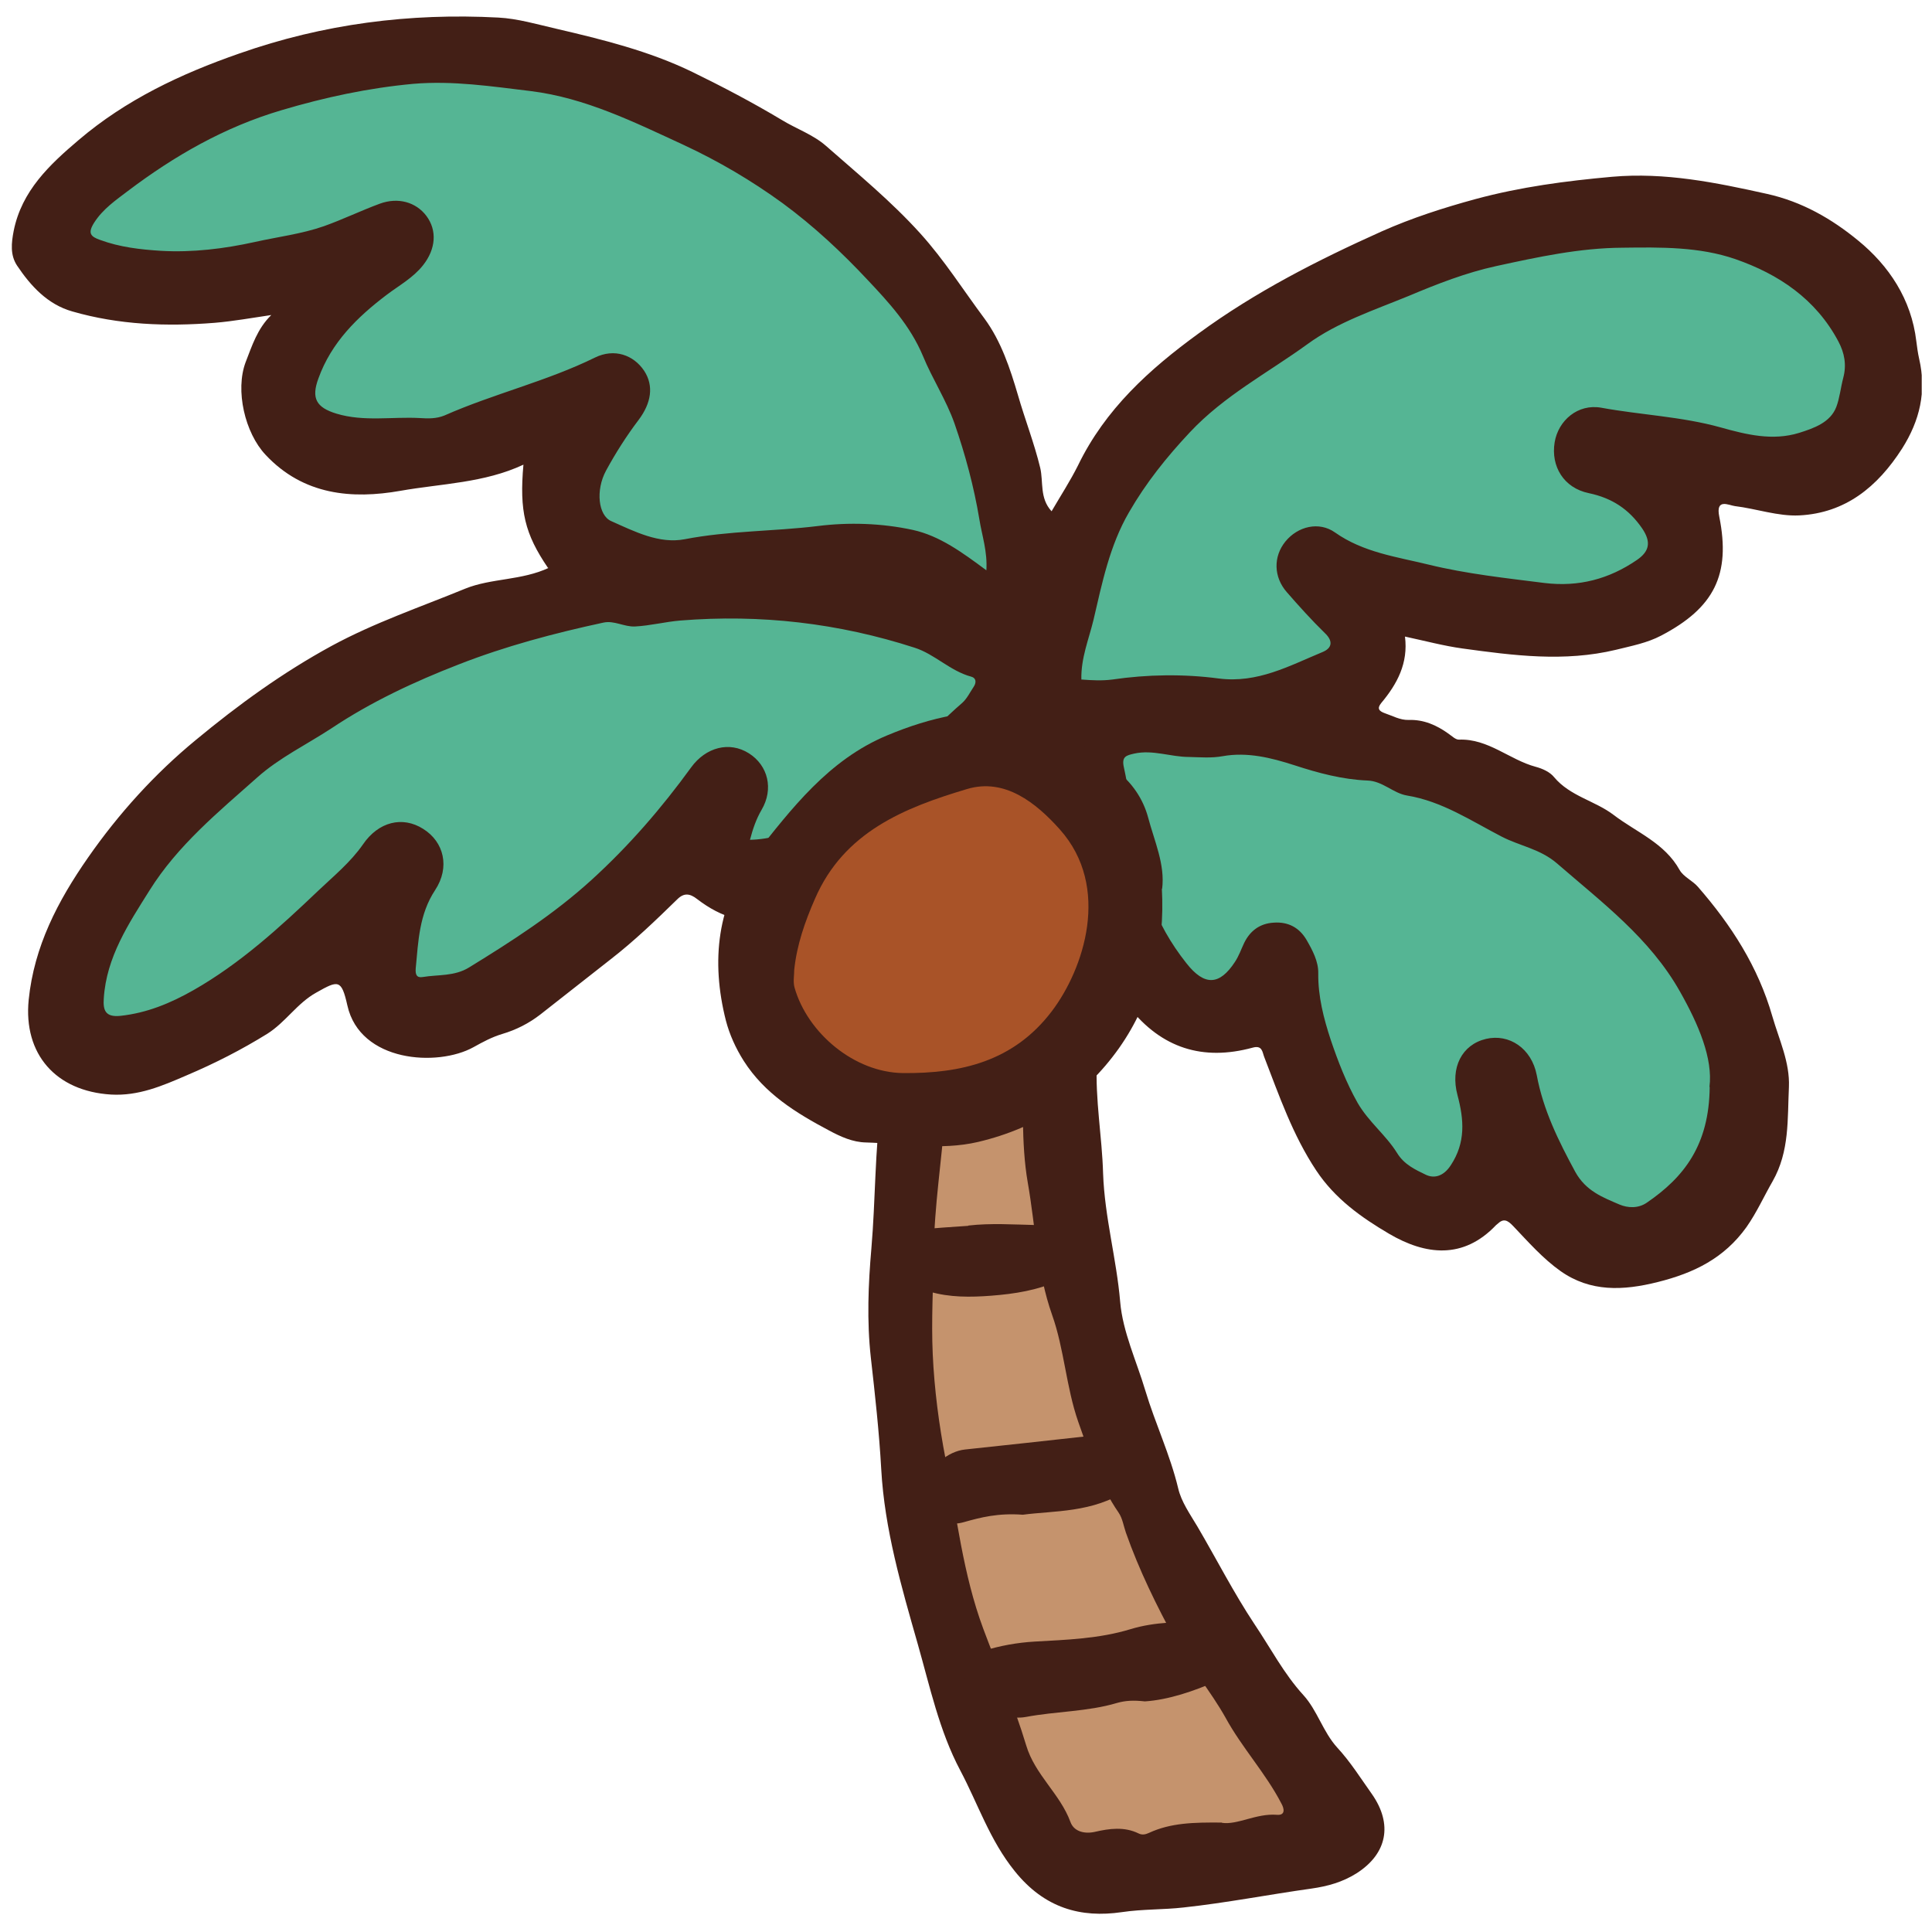 <svg width="98" height="98" viewBox="0 0 98 98" fill="none" xmlns="http://www.w3.org/2000/svg">
<g clip-path="url(#clip0_896_3271)">
<path d="M45.803 66.724C45.922 60.985 46.473 56.362 47.025 51.726C47.274 49.665 47.812 47.655 47.918 45.567C47.957 44.766 48.272 43.939 48.495 43.151C48.981 41.417 49.218 39.605 50.006 37.964C50.242 37.478 50.531 37.268 51.043 37.294C52.225 37.346 53.604 36.9 54.182 38.502C54.471 39.29 54.444 40.13 54.339 40.918C54.05 42.914 54.116 44.963 53.761 46.933C53.367 49.087 53.42 51.24 53.328 53.381C53.184 56.69 53.512 60 54.169 63.243C54.799 66.29 55.377 69.376 56.427 72.305C56.992 73.881 57.938 75.312 58.529 76.875C59.211 78.7 60.078 80.46 60.984 82.154C61.68 83.454 62.481 84.728 63.48 85.857C63.545 85.923 63.637 85.989 63.65 86.054C64.018 87.643 65.384 88.615 66.119 89.981C66.605 90.887 66.5 91.806 66.434 92.712C66.408 93.172 65.975 93.435 65.449 93.487C63.742 93.645 62.009 93.684 60.367 94.065C58.41 94.525 56.48 94.249 54.536 94.367C53.867 94.406 53.263 94.183 53.013 93.605C52.383 92.135 51.069 91.045 50.636 89.469C50.084 87.433 49.231 85.503 48.469 83.559C47.497 81.077 47.392 78.464 46.683 75.956C46.381 74.905 46.434 73.749 46.289 72.646C46 70.322 45.593 67.997 45.79 66.697L45.803 66.724Z" fill="#C5936D"/>
<path d="M56.9 40.195C56.795 42.244 55.98 44.214 56.007 46.236C56.02 47.917 55.297 49.493 55.573 51.213C55.705 52.054 55.678 52.999 55.639 53.879C55.547 55.783 55.902 57.648 55.954 59.526C56.033 61.745 56.637 63.86 56.821 66.04C56.952 67.563 57.648 69.034 58.095 70.531C58.594 72.199 59.355 73.788 59.763 75.495C59.92 76.178 60.367 76.808 60.734 77.425C61.706 79.08 62.573 80.787 63.636 82.389C64.451 83.597 65.121 84.898 66.118 85.988C66.828 86.775 67.103 87.839 67.826 88.64C68.496 89.363 69.021 90.203 69.599 91.017C70.649 92.528 70.373 94.025 68.811 95.023C68.102 95.469 67.353 95.679 66.526 95.797C64.359 96.1 62.218 96.52 60.038 96.756C59.001 96.874 57.963 96.835 56.9 96.993C54.825 97.295 52.986 96.796 51.476 94.918C50.202 93.342 49.611 91.503 48.705 89.796C47.641 87.787 47.169 85.554 46.551 83.387C45.724 80.485 44.87 77.583 44.7 74.523C44.595 72.632 44.385 70.741 44.174 68.876C43.964 66.998 44.043 65.133 44.201 63.321C44.411 60.865 44.371 58.41 44.7 55.954C45.067 53.183 45.369 50.399 45.882 47.641C46.617 43.649 47.654 39.735 49.283 36.006C49.795 34.85 50.583 34.587 51.725 35.047C52.316 35.283 52.999 35.376 53.656 35.415C54.956 35.48 55.797 36.085 56.282 37.28C56.663 38.212 56.965 39.145 56.886 40.169L56.9 40.195ZM61.982 92.462C62.77 92.58 63.715 91.976 64.766 92.055C65.225 92.094 65.134 91.726 65.002 91.49C64.201 89.94 63.006 88.667 62.166 87.13C61.417 85.791 60.38 84.569 59.631 83.217C58.672 81.457 57.779 79.645 57.11 77.74C56.992 77.399 56.939 77.018 56.742 76.729C55.77 75.324 55.258 73.709 54.693 72.12C54.076 70.347 53.984 68.43 53.367 66.696C52.592 64.503 52.527 62.218 52.133 59.986C51.778 57.95 51.936 55.796 51.817 53.708C51.778 52.842 51.686 51.896 51.87 51.056C52.264 49.217 51.87 47.339 52.343 45.527C52.71 44.095 52.422 42.598 52.802 41.154C52.999 40.431 53.091 39.657 52.54 39C52.028 38.396 51.607 38.449 51.318 39.171C51.095 39.735 50.859 40.287 50.714 40.878C50.11 43.321 49.48 45.75 49.06 48.245C48.6 51.016 48.127 53.787 47.93 56.571C47.773 58.869 47.392 61.154 47.365 63.479C47.339 65.199 47.234 66.998 47.313 68.692C47.392 70.452 47.628 72.277 47.97 74.037C48.534 76.913 48.836 79.815 49.874 82.613C50.609 84.582 51.45 86.526 52.054 88.535C52.5 90.032 53.774 90.991 54.299 92.422C54.47 92.895 54.995 93.04 55.534 92.921C56.269 92.751 57.031 92.646 57.753 93C57.937 93.092 58.108 93.053 58.279 92.974C59.382 92.462 60.55 92.436 61.982 92.449V92.462Z" fill="#431F16"/>
<path d="M22.282 2.939C24.449 2.834 26.774 2.992 29.046 3.478C31.002 3.898 32.88 4.581 34.64 5.566C35.559 6.091 36.597 6.341 37.529 6.826C39.328 7.759 40.957 8.98 42.454 10.267C44.397 11.935 46.301 13.747 47.628 15.966C48.967 18.199 50.044 20.576 50.596 23.176C51.003 25.159 51.502 27.103 51.462 29.138C51.436 30.149 51.279 30.189 50.254 30.346C49.007 30.543 48.206 29.795 47.339 29.23C45.487 28.022 43.478 28.088 41.403 28.193C39.105 28.311 36.846 28.731 34.561 28.863C32.959 28.954 31.462 28.455 29.991 27.891C29.453 27.681 29.164 27.182 29.164 26.591C29.164 25.566 29.164 24.542 29.164 23.505C29.164 23.124 29.308 22.795 29.558 22.52C30.214 21.784 30.385 20.72 31.199 20.077C31.304 19.998 31.331 19.867 31.252 19.749C31.12 19.552 30.95 19.617 30.779 19.696C30.175 19.959 29.518 20.143 28.941 20.458C27.273 21.39 25.329 21.548 23.622 22.428C22.991 22.743 22.138 22.69 21.389 22.677C19.498 22.651 17.581 22.913 15.729 22.27C14.928 21.994 14.652 21.548 14.587 20.681C14.337 17.542 16.084 15.533 18.303 13.773C18.842 13.34 19.419 12.946 19.958 12.526C20.102 12.408 20.352 12.263 20.129 12.014C19.971 11.83 19.787 11.948 19.63 12.027C17.371 13.13 14.928 13.524 12.486 13.879C9.702 14.286 6.891 14.469 4.133 13.616C3.437 13.406 3.254 12.972 3.122 12.237C2.794 10.215 4.212 9.216 5.434 8.271C7.285 6.853 9.268 5.553 11.514 4.804C14.272 3.872 17.87 2.677 22.256 2.926L22.282 2.939Z" fill="#55B594"/>
<path d="M80.459 31.122C76.677 30.806 73.407 30.636 70.216 29.69C69.1 29.362 67.905 29.27 66.946 28.495C66.775 28.364 66.657 28.456 66.578 28.574C66.434 28.797 66.578 28.981 66.723 29.139C67.274 29.703 67.839 30.255 68.377 30.806C69.481 31.949 69.021 34.129 67.55 34.72C65.961 35.35 64.385 36.191 62.599 35.915C59.947 35.508 57.307 35.981 54.654 35.928C53.604 35.915 53.538 35.757 53.446 34.707C53.301 33.092 53.84 31.608 54.168 30.084C54.562 28.272 54.996 26.433 55.98 24.818C56.86 23.374 57.806 21.982 59.014 20.747C60.892 18.83 63.256 17.608 65.357 16.02C66.342 15.271 67.616 14.916 68.745 14.352C70.61 13.419 72.606 12.881 74.55 12.185C75.981 11.673 77.518 11.502 78.988 11.397C81.523 11.226 84.071 10.937 86.658 11.305C88.509 11.568 90.125 12.211 91.714 13.078C94.13 14.391 95.496 17.464 94.879 20.13C94.773 20.603 94.668 21.076 94.642 21.548C94.629 21.942 94.406 22.165 94.143 22.349C92.462 23.584 90.558 23.833 88.562 23.505C86.277 23.137 84.031 22.52 81.72 22.257C81.221 22.205 80.748 22.165 80.591 22.691C80.42 23.308 81.024 23.374 81.405 23.558C81.956 23.807 82.587 23.794 83.112 24.135C84.701 25.16 85.305 26.63 85.003 28.456C84.872 29.257 84.202 29.795 83.545 30.084C82.416 30.596 81.3 31.358 80.433 31.095L80.459 31.122Z" fill="#55B594"/>
<path d="M32.434 30.175C33.971 30.201 35.796 29.939 37.635 29.939C40.983 29.939 44.24 30.49 47.418 31.488C48.495 31.829 49.467 32.578 50.504 33.13C51.227 33.511 51.148 35.704 50.399 36.531C49.572 37.437 48.653 38.251 47.746 39.079C46.669 40.077 45.632 41.127 44.358 41.863C42.31 43.031 40.287 44.305 37.753 44.135C37.057 44.082 36.728 43.833 36.781 43.163C36.846 42.152 36.518 41.101 37.175 40.169C37.359 39.919 37.214 39.775 37.03 39.656C36.781 39.499 36.65 39.683 36.531 39.867C35.573 41.35 34.338 42.624 33.248 44.003C32.854 44.489 32.355 44.791 31.935 45.224C29.768 47.444 27.234 49.217 24.489 50.622C23.189 51.292 21.652 51.095 20.208 50.95C19.88 50.924 19.748 50.596 19.722 50.267C19.617 48.508 19.735 46.774 20.168 45.054C20.234 44.778 20.457 44.529 20.615 44.279C20.799 43.99 20.878 43.727 20.549 43.504C20.221 43.281 20.076 43.544 19.893 43.754C17.765 46.131 15.48 48.324 12.893 50.215C11.79 51.016 10.713 51.817 9.466 52.355C7.929 53.012 6.314 53.091 4.685 52.999C4.265 52.973 3.937 52.592 3.924 52.119C3.858 50.464 3.753 48.731 4.475 47.221C5.145 45.829 5.815 44.397 6.892 43.228C7.903 42.125 8.783 40.865 9.912 39.919C11.422 38.658 12.867 37.332 14.574 36.294C16.531 35.099 18.54 34.049 20.589 33.064C21.337 32.709 22.099 32.329 22.926 32.132C23.767 31.935 24.581 31.606 25.408 31.344C27.588 30.648 29.794 30.03 32.434 30.201V30.175Z" fill="#55B594"/>
<path d="M64.765 48.455C64.397 49.151 64.03 49.755 63.741 50.399C63.491 50.924 63.163 51.16 62.559 51.173C59.657 51.213 57.936 49.65 57.004 46.84C56.36 44.896 56.255 42.9 55.743 40.97C55.48 39.945 55.625 38.868 55.651 37.805C55.664 37.253 56.045 36.977 56.57 36.833C57.463 36.597 58.383 36.636 59.276 36.741C60.274 36.859 61.272 36.951 62.257 36.846C64.424 36.636 66.393 37.516 68.468 37.857C70.162 38.133 71.778 38.685 73.406 39.197C74.549 39.551 75.612 40.208 76.702 40.733C76.965 40.865 77.188 41.14 77.464 41.193C79.171 41.521 80.34 42.729 81.627 43.741C83.676 45.343 85.37 47.247 86.749 49.453C88.351 52.014 88.324 54.864 88.035 57.661C87.812 59.775 86.368 61.364 84.542 62.323C83.387 62.927 81.942 62.796 80.668 62.297C79.683 61.903 78.935 61.233 78.396 60.235C77.635 58.83 76.899 57.438 76.663 55.822C76.624 55.533 76.479 55.245 76.322 54.995C76.177 54.772 76.19 54.286 75.796 54.404C75.402 54.522 75.35 54.943 75.455 55.323C75.717 56.308 75.599 57.306 75.599 58.304C75.599 60.064 74.47 61.023 72.723 61.167C70.871 61.312 70.018 60.077 68.994 58.961C66.879 56.663 65.934 53.892 65.592 50.845C65.5 50.031 65.212 49.269 64.791 48.442L64.765 48.455Z" fill="#55B594"/>
<path d="M27.799 28.81C26.617 27.076 26.341 25.921 26.551 23.57C24.555 24.503 22.389 24.529 20.314 24.896C17.858 25.33 15.389 25.12 13.472 23.071C12.421 21.955 11.922 19.801 12.46 18.37C12.789 17.529 13.051 16.676 13.761 15.98C12.776 16.124 11.843 16.295 10.898 16.374C8.455 16.571 6.026 16.479 3.662 15.796C2.414 15.441 1.561 14.509 0.865 13.471C0.51 12.933 0.576 12.329 0.694 11.712C1.101 9.676 2.519 8.35 3.99 7.102C6.38 5.067 9.151 3.753 12.132 2.716C16.426 1.206 20.786 0.654 25.278 0.891C26.262 0.943 27.234 1.232 28.206 1.455C30.57 2.007 32.921 2.585 35.114 3.648C36.65 4.397 38.173 5.198 39.644 6.078C40.393 6.537 41.246 6.826 41.903 7.404C43.532 8.836 45.212 10.214 46.683 11.843C47.905 13.195 48.863 14.719 49.94 16.163C50.781 17.306 51.24 18.698 51.634 20.038C51.989 21.272 52.462 22.48 52.764 23.728C52.934 24.45 52.724 25.264 53.341 25.934C53.801 25.146 54.287 24.397 54.681 23.61C56.06 20.76 58.292 18.737 60.801 16.912C63.69 14.798 66.841 13.195 70.085 11.738C71.622 11.055 73.211 10.543 74.852 10.096C77.137 9.479 79.435 9.177 81.773 8.967C84.452 8.731 87.026 9.256 89.626 9.834C91.412 10.228 92.922 11.107 94.249 12.197C95.811 13.471 96.954 15.178 97.204 17.306C97.243 17.608 97.282 17.91 97.348 18.199C97.729 19.854 97.387 21.325 96.481 22.756C95.234 24.7 93.605 26.026 91.268 26.144C90.191 26.197 89.088 25.803 87.998 25.671C87.696 25.632 87.013 25.251 87.21 26.21C87.801 29.151 86.947 30.832 84.268 32.237C83.546 32.618 82.758 32.763 81.97 32.96C79.344 33.59 76.769 33.249 74.183 32.894C73.237 32.763 72.305 32.513 71.267 32.29C71.438 33.643 70.873 34.693 70.059 35.665C69.836 35.941 69.954 36.072 70.243 36.177C70.637 36.309 71.018 36.532 71.451 36.519C72.213 36.492 72.869 36.781 73.473 37.215C73.644 37.333 73.841 37.53 74.012 37.517C75.496 37.464 76.573 38.541 77.899 38.896C78.24 38.987 78.621 39.158 78.831 39.421C79.645 40.393 80.906 40.616 81.852 41.338C83.007 42.218 84.439 42.757 85.201 44.135C85.397 44.477 85.857 44.674 86.12 44.976C87.814 46.919 89.18 49.034 89.902 51.555C90.243 52.737 90.795 53.88 90.742 55.14C90.664 56.769 90.782 58.397 89.915 59.92C89.469 60.695 89.114 61.496 88.589 62.245C87.459 63.821 85.936 64.569 84.097 65.029C82.325 65.475 80.67 65.541 79.16 64.477C78.267 63.847 77.518 62.993 76.756 62.192C76.468 61.89 76.27 61.785 75.955 62.087C75.929 62.114 75.903 62.127 75.89 62.14C74.222 63.9 72.305 63.663 70.466 62.586C69.061 61.759 67.721 60.813 66.763 59.369C65.568 57.57 64.885 55.574 64.123 53.604C64.031 53.367 64.031 53 63.532 53.144C61.011 53.827 58.923 53.17 57.281 51.096C55.955 49.428 54.917 47.629 54.628 45.475C54.536 44.779 54.116 44.201 53.972 43.505C53.617 41.824 53.683 40.143 53.696 38.462C53.696 37.438 53.525 37.49 52.567 37.687C50.925 38.003 50.36 39.5 49.283 40.38C47.55 41.785 45.895 43.321 44.017 44.464C42.652 45.304 41.102 45.974 39.513 46.486C37.937 46.998 36.598 46.552 35.363 45.606C34.995 45.317 34.694 45.278 34.352 45.619C33.262 46.683 32.172 47.734 30.951 48.679C29.782 49.598 28.587 50.531 27.405 51.463C26.827 51.91 26.184 52.238 25.475 52.448C24.949 52.606 24.49 52.855 24.017 53.118C22.192 54.129 18.265 53.88 17.621 51.004C17.319 49.664 17.162 49.717 16.046 50.347C15.074 50.885 14.496 51.844 13.563 52.435C12.25 53.249 10.911 53.932 9.492 54.536C8.219 55.088 7.024 55.6 5.632 55.521C2.834 55.35 1.18 53.472 1.455 50.715C1.731 48.009 2.926 45.711 4.463 43.505C6.026 41.259 7.864 39.237 9.939 37.53C12.079 35.757 14.338 34.115 16.82 32.763C19 31.581 21.325 30.793 23.597 29.86C24.923 29.322 26.459 29.453 27.852 28.797L27.799 28.81ZM50.032 28.954C50.098 27.983 49.809 27.168 49.678 26.341C49.402 24.686 48.968 23.071 48.417 21.482C47.997 20.287 47.287 19.21 46.815 18.055C46.171 16.518 45.081 15.336 44.017 14.207C42.704 12.802 41.286 11.475 39.697 10.306C38.108 9.151 36.453 8.179 34.68 7.352C32.172 6.196 29.69 4.962 26.919 4.62C24.949 4.384 22.979 4.082 20.97 4.252C18.685 4.463 16.479 4.935 14.273 5.592C11.383 6.446 8.849 7.903 6.485 9.689C5.881 10.149 5.224 10.595 4.778 11.291C4.437 11.83 4.594 12.001 5.08 12.171C6.078 12.539 7.116 12.657 8.166 12.723C9.768 12.815 11.37 12.618 12.92 12.276C14.089 12.014 15.297 11.869 16.426 11.475C17.385 11.134 18.304 10.687 19.263 10.333C20.195 9.991 21.102 10.254 21.627 10.95C22.178 11.685 22.113 12.631 21.456 13.458C20.957 14.088 20.261 14.469 19.631 14.942C18.12 16.085 16.807 17.372 16.151 19.197C15.783 20.195 16.032 20.668 17.07 20.983C18.462 21.403 19.893 21.128 21.299 21.206C21.706 21.233 22.126 21.246 22.546 21.075C25.041 19.972 27.733 19.341 30.189 18.133C31.161 17.66 32.133 18.002 32.671 18.803C33.183 19.578 33.026 20.458 32.395 21.298C31.778 22.112 31.227 22.979 30.741 23.872C30.202 24.87 30.347 26.144 31.003 26.433C32.185 26.958 33.433 27.602 34.733 27.352C36.965 26.919 39.237 26.958 41.483 26.683C43.059 26.485 44.727 26.538 46.303 26.88C47.668 27.181 48.811 28.022 50.032 28.928V28.954ZM54.878 34.47C55.39 34.509 55.902 34.536 56.414 34.47C58.214 34.207 60.039 34.181 61.825 34.417C63.795 34.667 65.397 33.774 67.078 33.078C67.564 32.881 67.643 32.526 67.196 32.106C66.526 31.45 65.896 30.753 65.279 30.044C64.596 29.27 64.583 28.232 65.2 27.47C65.83 26.696 66.907 26.433 67.721 27.011C69.153 28.022 70.847 28.245 72.462 28.639C74.393 29.112 76.376 29.322 78.345 29.572C80.079 29.782 81.615 29.375 83.034 28.403C83.664 27.969 83.769 27.497 83.296 26.801C82.627 25.829 81.773 25.264 80.591 25.015C79.317 24.752 78.661 23.649 78.858 22.441C79.041 21.325 80.04 20.471 81.221 20.681C83.231 21.049 85.292 21.128 87.275 21.679C88.589 22.047 89.915 22.375 91.268 21.955C92.016 21.718 92.844 21.43 93.146 20.642C93.316 20.195 93.369 19.657 93.5 19.158C93.671 18.514 93.566 17.91 93.251 17.319C92.108 15.165 90.217 13.905 88.024 13.143C86.199 12.513 84.242 12.539 82.298 12.565C80.118 12.578 78.004 13.038 75.89 13.498C74.379 13.826 72.895 14.404 71.464 15.008C69.704 15.73 67.84 16.347 66.329 17.45C64.32 18.908 62.101 20.064 60.354 21.929C59.172 23.189 58.122 24.503 57.268 25.986C56.283 27.68 55.902 29.585 55.469 31.436C55.233 32.421 54.825 33.38 54.852 34.47H54.878ZM38.029 42.599C40.13 42.559 41.719 41.351 43.387 40.38C45.488 39.158 46.998 37.215 48.811 35.652C49.047 35.442 49.205 35.113 49.389 34.838C49.533 34.628 49.52 34.391 49.27 34.325C48.194 34.037 47.419 33.183 46.394 32.855C42.533 31.607 38.581 31.148 34.51 31.476C33.735 31.541 32.986 31.738 32.212 31.778C31.66 31.804 31.161 31.463 30.609 31.581C28.114 32.119 25.632 32.776 23.255 33.708C21.023 34.575 18.83 35.599 16.82 36.939C15.56 37.766 14.168 38.436 13.051 39.434C11.082 41.181 9.007 42.888 7.588 45.16C6.525 46.854 5.395 48.548 5.264 50.649C5.224 51.227 5.33 51.608 6.104 51.529C7.457 51.384 8.652 50.885 9.808 50.229C12.185 48.876 14.194 47.038 16.151 45.173C16.925 44.437 17.779 43.741 18.409 42.835C19.197 41.68 20.419 41.378 21.469 42.047C22.52 42.704 22.835 43.991 22.073 45.147C21.259 46.381 21.22 47.747 21.088 49.112C21.062 49.428 21.128 49.612 21.443 49.559C22.231 49.428 23.045 49.533 23.794 49.073C25.974 47.734 28.101 46.368 30.005 44.634C31.909 42.901 33.564 40.984 35.061 38.922C35.797 37.911 36.992 37.582 37.99 38.213C38.962 38.83 39.25 40.025 38.633 41.075C38.357 41.548 38.187 42.047 38.042 42.599H38.029ZM86.711 55.14C86.895 53.696 86.159 51.962 85.214 50.294C83.69 47.589 81.261 45.777 78.976 43.794C78.122 43.059 77.098 42.914 76.179 42.441C74.629 41.64 73.145 40.642 71.372 40.353C70.663 40.235 70.138 39.618 69.363 39.592C68.089 39.539 66.868 39.211 65.66 38.817C64.478 38.436 63.27 38.134 62.022 38.357C61.444 38.462 60.879 38.41 60.315 38.397C59.382 38.397 58.476 38.016 57.531 38.226C57.137 38.318 56.887 38.37 57.005 38.909C57.491 41.102 57.544 43.361 58.319 45.514C58.765 46.775 59.382 47.852 60.183 48.863C61.103 50.032 61.864 49.979 62.639 48.797C62.849 48.482 62.954 48.154 63.112 47.826C63.414 47.208 63.913 46.841 64.609 46.801C65.344 46.749 65.909 47.051 66.277 47.681C66.579 48.206 66.881 48.771 66.868 49.375C66.855 50.544 67.144 51.66 67.498 52.737C67.866 53.827 68.286 54.917 68.864 55.941C69.415 56.9 70.295 57.57 70.86 58.476C71.228 59.08 71.792 59.33 72.331 59.592C72.751 59.789 73.224 59.671 73.591 59.106C74.353 57.951 74.261 56.795 73.933 55.56C73.552 54.155 74.156 52.987 75.377 52.698C76.546 52.422 77.689 53.17 77.951 54.536C78.28 56.309 79.055 57.872 79.908 59.448C80.447 60.419 81.3 60.735 82.154 61.102C82.561 61.273 83.099 61.312 83.546 60.997C85.424 59.71 86.698 58.082 86.724 55.127L86.711 55.14Z" fill="#431F16"/>
<path d="M46.394 55.902C44.752 56.204 43.242 55.56 41.955 54.904C40.432 54.129 39.158 52.763 39.013 50.859C38.843 48.587 39.105 46.433 40.09 44.28C40.904 42.48 42.296 41.535 43.754 40.524C44.765 39.815 45.895 39.342 47.063 38.935C48.6 38.383 50.176 38.331 51.673 38.777C53.406 39.303 54.917 40.248 55.757 42.021C57.464 45.645 56.663 50.097 54.115 53.065C51.988 55.547 49.178 55.56 46.407 55.915L46.394 55.902Z" fill="#A95328"/>
<path d="M58.935 45.068C59.093 48.036 58.449 50.767 56.768 53.158C55.009 55.64 52.618 57.215 49.611 57.925C47.694 58.371 45.816 58.003 43.925 57.951C43.255 57.938 42.651 57.662 42.06 57.347C40.379 56.454 38.79 55.482 37.726 53.814C37.319 53.171 37.004 52.475 36.82 51.766C36.059 48.771 36.361 45.803 38.278 43.387C40.143 41.023 42.034 38.541 44.989 37.307C47.221 36.374 49.506 35.849 51.922 36.217C52.855 36.361 53.63 36.952 54.391 37.464C55.14 37.963 55.836 38.528 56.571 39.053C57.412 39.657 57.99 40.537 58.239 41.47C58.554 42.665 59.106 43.847 58.948 45.094L58.935 45.068ZM40.287 49.192C40.287 49.494 40.222 49.783 40.3 50.085C40.957 52.409 43.347 54.405 45.803 54.431C48.731 54.458 51.41 53.854 53.354 51.293C54.969 49.165 56.374 45.002 53.761 42.074C52.553 40.721 50.964 39.447 49.047 40.025C45.882 40.971 42.809 42.192 41.338 45.593C40.826 46.762 40.419 47.931 40.287 49.192Z" fill="#431F16"/>
<path d="M58.081 86.303C57.477 86.237 57.083 86.263 56.663 86.381C55.165 86.828 53.576 86.802 52.04 87.091C51.278 87.235 50.49 86.907 49.768 86.605C49.164 86.342 48.901 85.777 48.928 85.121C48.967 84.464 49.282 83.926 49.913 83.729C50.74 83.479 51.58 83.322 52.473 83.269C54.102 83.177 55.756 83.124 57.345 82.639C58.593 82.258 59.88 82.271 61.167 82.258C61.942 82.258 62.572 82.652 62.743 83.492C62.913 84.333 62.467 84.95 61.771 85.252C60.55 85.79 59.263 86.224 58.068 86.303H58.081Z" fill="#431F16"/>
<path d="M51.883 76.834C50.622 76.742 49.755 76.966 48.875 77.215C47.601 77.57 46.59 76.545 46.945 75.245C47.168 74.391 48.074 73.617 48.954 73.525C51.042 73.302 53.13 73.078 55.231 72.842C55.376 72.829 55.52 72.789 55.638 72.711C56.61 72.159 57.438 72.382 57.95 73.315C58.435 74.195 58.068 74.996 57.175 75.587C55.441 76.742 53.458 76.624 51.883 76.834Z" fill="#431F16"/>
<path d="M49.113 62.166C50.255 62.035 51.398 62.114 52.54 62.14C52.777 62.14 53.026 62.14 53.263 62.193C53.919 62.324 54.458 62.639 54.589 63.362C54.72 64.084 54.379 64.622 53.762 64.924C52.672 65.45 51.464 65.633 50.268 65.725C49.231 65.804 48.167 65.817 47.143 65.515C46.762 65.397 46.394 65.292 46.053 65.108C45.436 64.793 45.029 64.333 45.134 63.598C45.239 62.823 45.79 62.469 46.513 62.39C47.379 62.285 48.246 62.245 49.113 62.18V62.166Z" fill="#431F16"/>
</g>
<defs>
<clipPath id="clip0_896_3271">
<rect width="96.877" height="96.247" fill="white" transform="translate(0.602 0.837)"/>
</clipPath>
</defs>
</svg>
